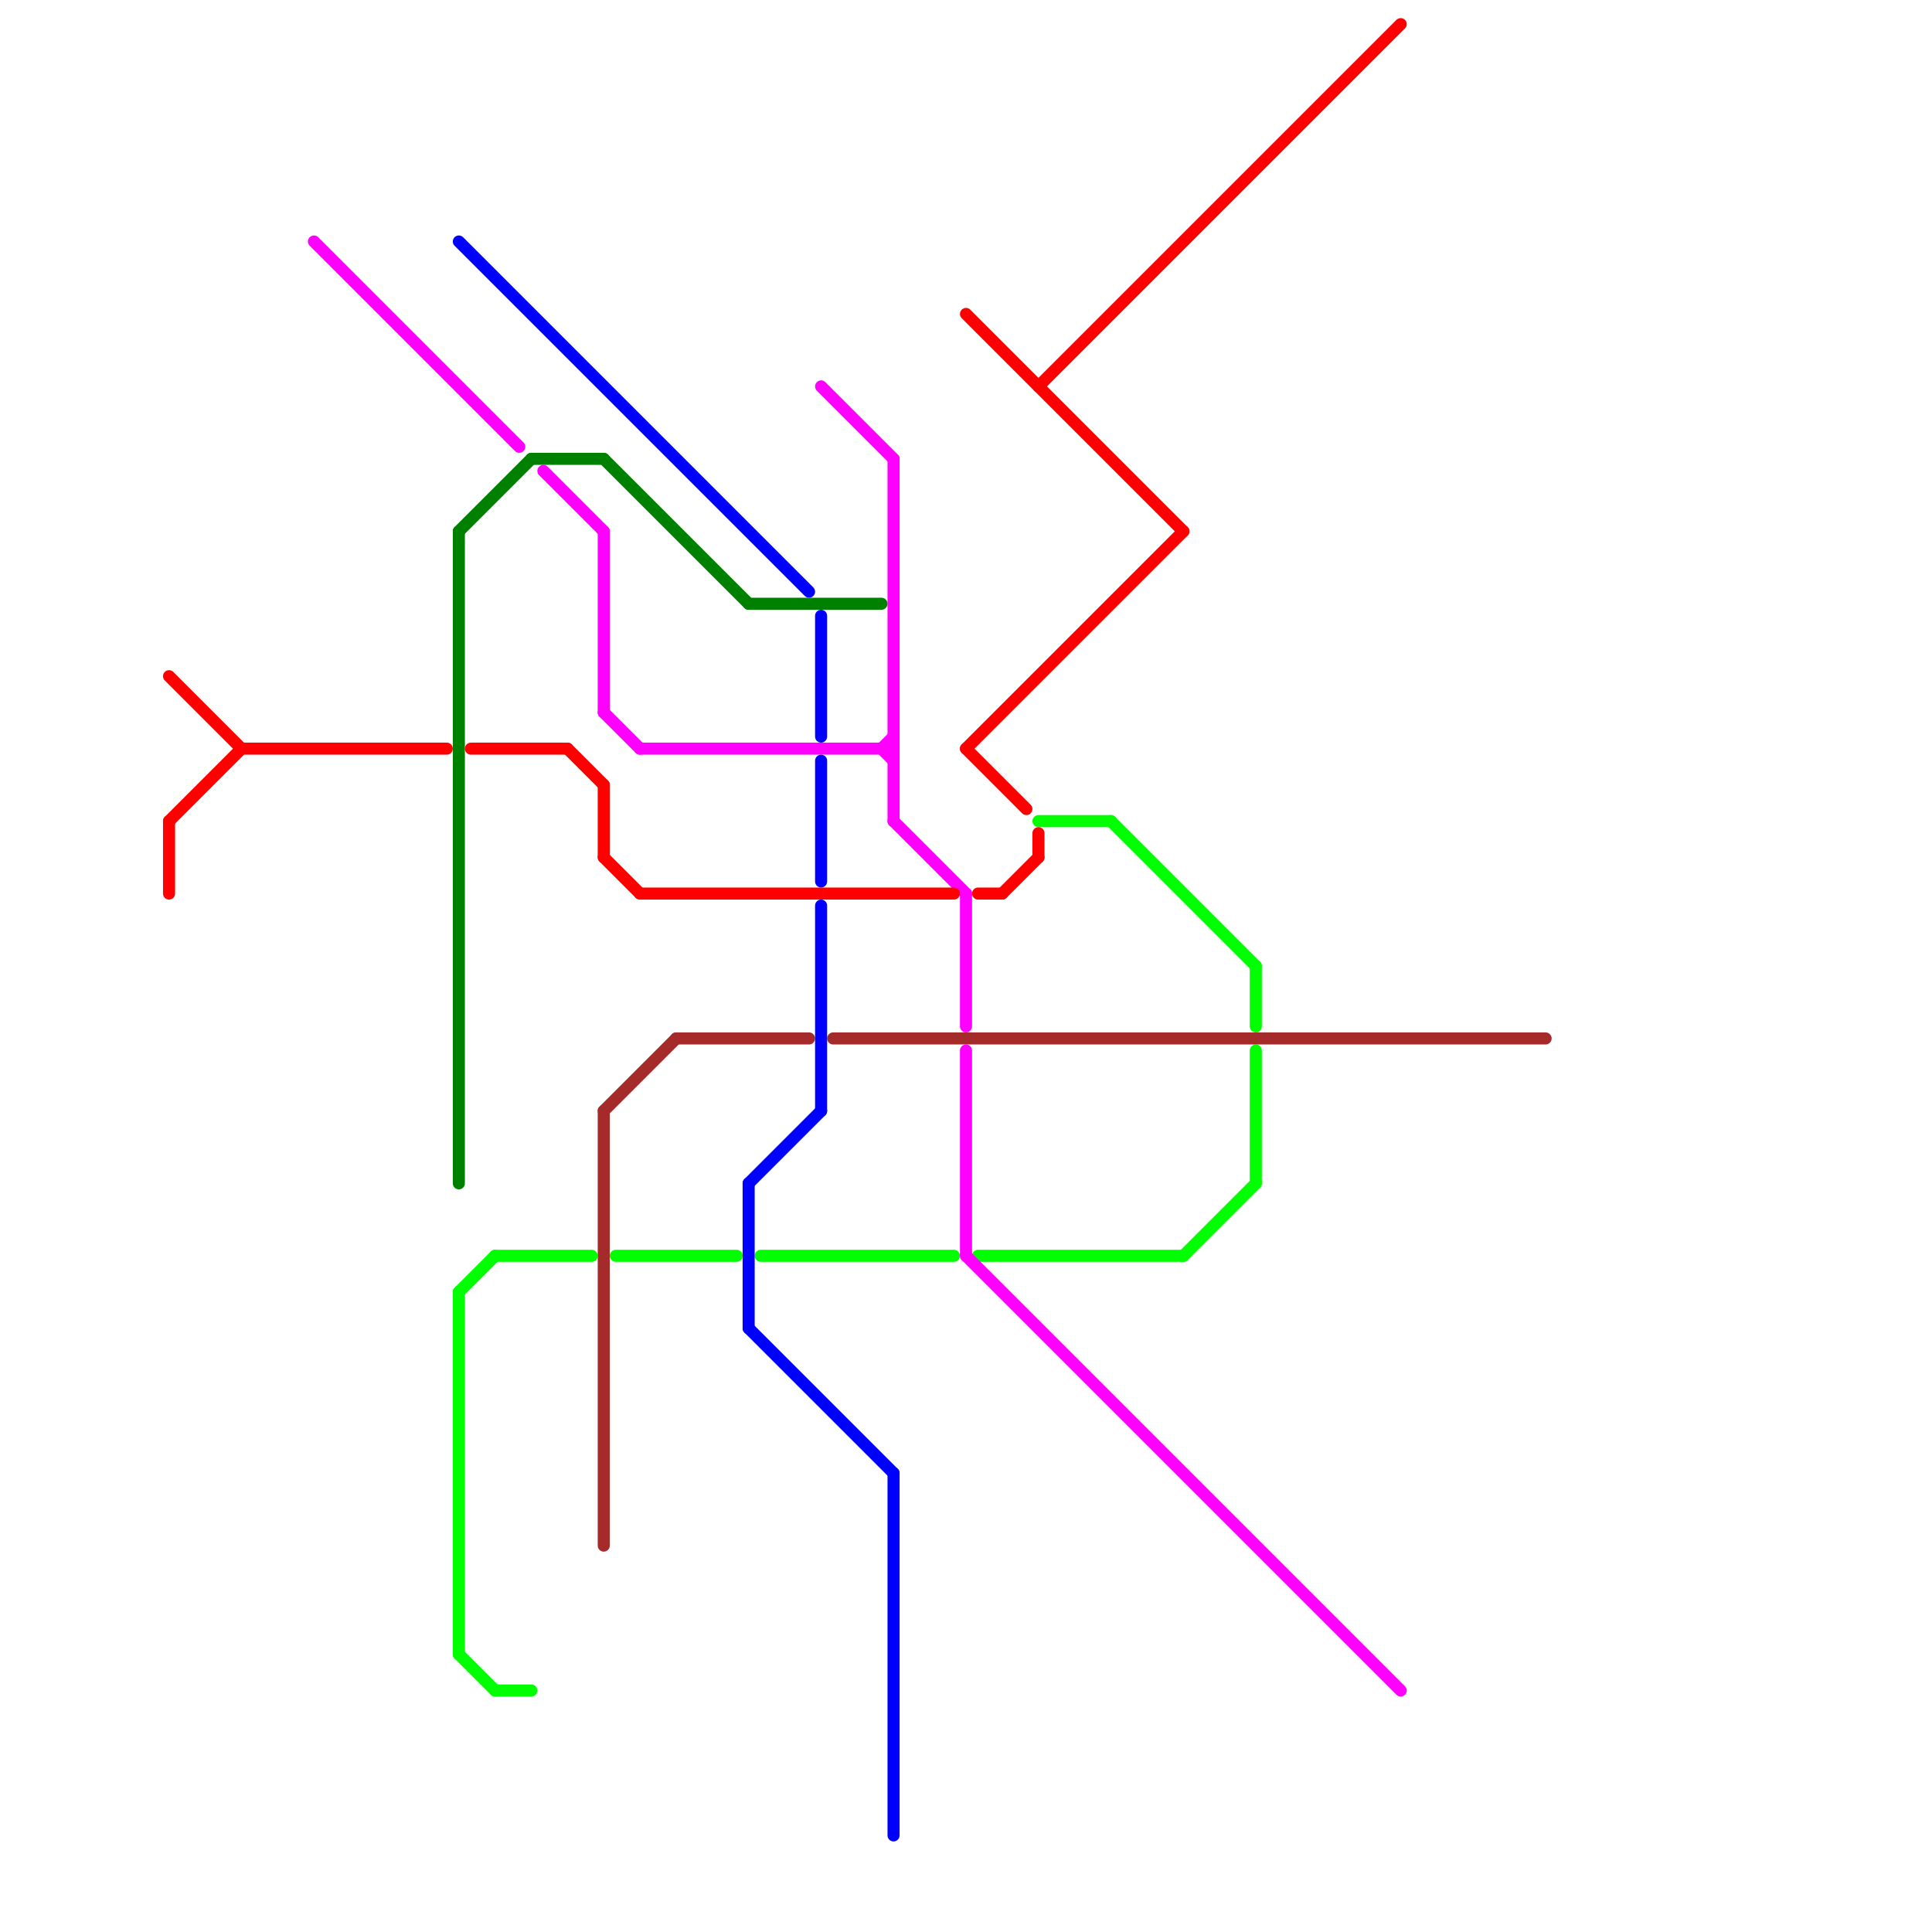 
<svg version="1.1" xmlns="http://www.w3.org/2000/svg" viewBox="0 0 160 160">
<style>text { font: 1px Helvetica; font-weight: 600; white-space: pre; dominant-baseline: central; } line { stroke-width: 1; fill: none; stroke-linecap: round; stroke-linejoin: round; } .c0 { stroke: #00ff00 } .c1 { stroke: #ff00ff } .c2 { stroke: #ff0000 } .c3 { stroke: #a52a2a } .c4 { stroke: #0000ff } .c5 { stroke: #008000 }</style><defs><g id="wm-xf"><circle r="1.2" fill="#000"/><circle r="0.9" fill="#fff"/><circle r="0.6" fill="#000"/><circle r="0.3" fill="#fff"/></g><g id="wm"><circle r="0.6" fill="#000"/><circle r="0.3" fill="#fff"/></g></defs><line class="c0" x1="81" y1="104" x2="98" y2="104"/><line class="c0" x1="98" y1="104" x2="104" y2="98"/><line class="c0" x1="41" y1="140" x2="44" y2="140"/><line class="c0" x1="63" y1="104" x2="79" y2="104"/><line class="c0" x1="38" y1="137" x2="41" y2="140"/><line class="c0" x1="41" y1="104" x2="49" y2="104"/><line class="c0" x1="92" y1="68" x2="104" y2="80"/><line class="c0" x1="86" y1="68" x2="92" y2="68"/><line class="c0" x1="51" y1="104" x2="61" y2="104"/><line class="c0" x1="38" y1="107" x2="41" y2="104"/><line class="c0" x1="104" y1="87" x2="104" y2="98"/><line class="c0" x1="104" y1="80" x2="104" y2="85"/><line class="c0" x1="38" y1="107" x2="38" y2="137"/><line class="c1" x1="80" y1="74" x2="80" y2="85"/><line class="c1" x1="73" y1="62" x2="74" y2="61"/><line class="c1" x1="68" y1="32" x2="74" y2="38"/><line class="c1" x1="45" y1="39" x2="50" y2="44"/><line class="c1" x1="80" y1="87" x2="80" y2="104"/><line class="c1" x1="74" y1="38" x2="74" y2="68"/><line class="c1" x1="26" y1="20" x2="43" y2="37"/><line class="c1" x1="74" y1="68" x2="80" y2="74"/><line class="c1" x1="73" y1="62" x2="74" y2="63"/><line class="c1" x1="50" y1="44" x2="50" y2="59"/><line class="c1" x1="53" y1="62" x2="74" y2="62"/><line class="c1" x1="80" y1="104" x2="116" y2="140"/><line class="c1" x1="50" y1="59" x2="53" y2="62"/><line class="c2" x1="53" y1="74" x2="79" y2="74"/><line class="c2" x1="86" y1="69" x2="86" y2="71"/><line class="c2" x1="80" y1="62" x2="85" y2="67"/><line class="c2" x1="80" y1="26" x2="98" y2="44"/><line class="c2" x1="39" y1="62" x2="47" y2="62"/><line class="c2" x1="50" y1="71" x2="53" y2="74"/><line class="c2" x1="50" y1="65" x2="50" y2="71"/><line class="c2" x1="83" y1="74" x2="86" y2="71"/><line class="c2" x1="14" y1="68" x2="14" y2="74"/><line class="c2" x1="47" y1="62" x2="50" y2="65"/><line class="c2" x1="20" y1="62" x2="37" y2="62"/><line class="c2" x1="80" y1="62" x2="98" y2="44"/><line class="c2" x1="14" y1="56" x2="20" y2="62"/><line class="c2" x1="86" y1="32" x2="116" y2="2"/><line class="c2" x1="14" y1="68" x2="20" y2="62"/><line class="c2" x1="81" y1="74" x2="83" y2="74"/><line class="c3" x1="50" y1="92" x2="50" y2="128"/><line class="c3" x1="56" y1="86" x2="67" y2="86"/><line class="c3" x1="50" y1="92" x2="56" y2="86"/><line class="c3" x1="69" y1="86" x2="128" y2="86"/><line class="c4" x1="62" y1="98" x2="68" y2="92"/><line class="c4" x1="38" y1="20" x2="67" y2="49"/><line class="c4" x1="74" y1="122" x2="74" y2="152"/><line class="c4" x1="62" y1="110" x2="74" y2="122"/><line class="c4" x1="68" y1="75" x2="68" y2="92"/><line class="c4" x1="62" y1="98" x2="62" y2="110"/><line class="c4" x1="68" y1="63" x2="68" y2="73"/><line class="c4" x1="68" y1="51" x2="68" y2="61"/><line class="c5" x1="44" y1="38" x2="50" y2="38"/><line class="c5" x1="38" y1="44" x2="38" y2="98"/><line class="c5" x1="50" y1="38" x2="62" y2="50"/><line class="c5" x1="38" y1="44" x2="44" y2="38"/><line class="c5" x1="62" y1="50" x2="73" y2="50"/>
</svg>
